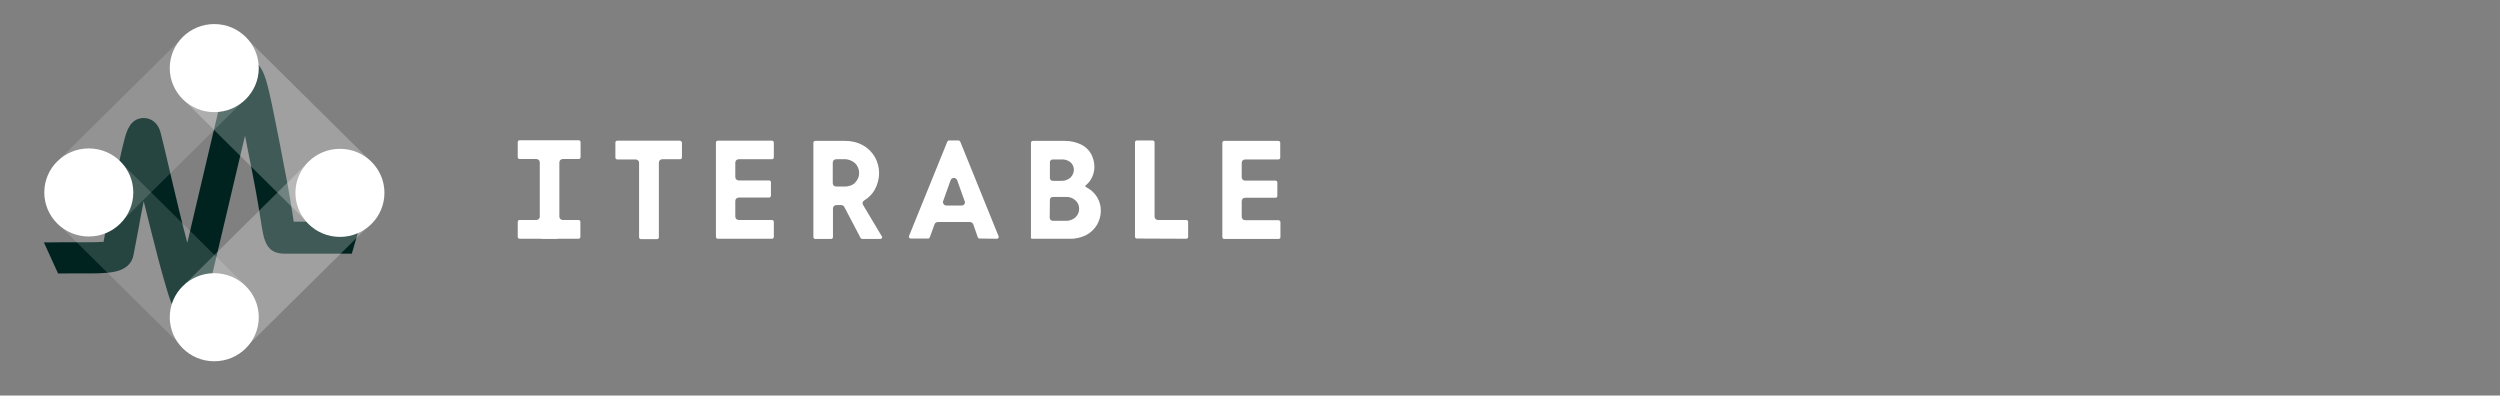 <svg width="335" height="53" viewBox="0 0 335 53" fill="none" xmlns="http://www.w3.org/2000/svg">
<rect x="0" y="0" width="335" height="53" fill="#808080" stroke="none"/>
<path d="M25.306 42.535H25.228C23.41 42.457 22.969 40.925 22.086 37.861C21.567 36.121 20.944 33.732 20.191 30.72C19.879 29.448 19.567 28.175 19.256 26.955C18.944 28.565 18.633 30.123 18.425 31.369C18.217 32.408 18.035 33.395 17.88 34.199C17.464 36.303 15.127 36.484 14.244 36.562C13.05 36.666 11.388 36.64 8.869 36.64C7.908 36.64 8.973 36.64 7.778 36.64L5.883 32.486C7.103 32.486 7.934 32.46 8.895 32.46C10.972 32.46 12.842 32.486 13.881 32.408C13.985 31.862 14.088 31.187 14.218 30.59C14.711 27.916 15.361 24.566 15.906 21.969C16.218 20.515 16.477 19.424 16.685 18.645C16.971 17.581 17.464 15.815 19.282 15.815C20.216 15.815 21.177 16.438 21.515 17.762C22.034 19.658 23.618 26.929 25.098 32.538C26.085 28.383 27.305 23.163 28.266 19.087C29.253 14.906 30.032 11.608 30.292 10.544C30.837 8.336 32.031 7.895 32.94 7.921C35.018 7.973 35.563 10.258 36.056 12.283C36.472 14.049 36.939 16.49 37.51 19.346C37.692 20.333 37.9 21.398 38.108 22.488C38.757 25.734 39.068 27.812 39.276 29.162C39.302 29.344 39.328 29.525 39.354 29.707H48.391L47.144 33.992H38.108C35.641 33.992 35.355 32.148 34.992 29.837C34.784 28.513 34.472 26.487 33.849 23.319C33.641 22.229 33.434 21.164 33.226 20.177C33.096 19.528 32.966 18.827 32.836 18.178C32.681 18.801 32.525 19.45 32.369 20.125C29.85 30.85 27.721 39.834 27.409 40.977C27.176 41.86 26.293 42.535 25.306 42.535Z" fill="#00231F"/>
<path opacity="0.25" d="M33.12 46.389L49.732 29.95L41.358 21.662L24.745 38.102L33.12 46.389Z" fill="white"/>
<path opacity="0.25" d="M41.254 29.849L49.629 21.561L33.016 5.122L24.642 13.409L41.254 29.849Z" fill="white"/>
<path opacity="0.15" d="M24.385 46.434L32.76 38.147L16.147 21.708L7.773 29.995L24.385 46.434Z" fill="white"/>
<path opacity="0.15" d="M16.539 29.445L33.151 13.005L24.777 4.718L8.164 21.157L16.539 29.445Z" fill="white"/>
<path d="M28.711 15.026C32.005 15.026 34.674 12.384 34.674 9.125C34.674 5.866 32.005 3.224 28.711 3.224C25.418 3.224 22.748 5.866 22.748 9.125C22.748 12.384 25.418 15.026 28.711 15.026Z" fill="white"/>
<path d="M45.552 31.745C48.845 31.745 51.515 29.103 51.515 25.844C51.515 22.585 48.845 19.943 45.552 19.943C42.259 19.943 39.589 22.585 39.589 25.844C39.589 29.103 42.259 31.745 45.552 31.745Z" fill="white"/>
<path d="M28.711 48.41C32.005 48.41 34.674 45.768 34.674 42.509C34.674 39.25 32.005 36.608 28.711 36.608C25.418 36.608 22.748 39.25 22.748 42.509C22.748 45.768 25.418 48.41 28.711 48.41Z" fill="white"/>
<path d="M11.899 31.691C15.192 31.691 17.862 29.049 17.862 25.79C17.862 22.531 15.192 19.889 11.899 19.889C8.605 19.889 5.936 22.531 5.936 25.79C5.936 29.049 8.605 31.691 11.899 31.691Z" fill="white"/>
<path d="M103.444 18.851H96.184C96.046 18.851 95.935 18.96 95.935 19.096V31.745C95.935 31.882 96.046 31.991 96.184 31.991H103.444C103.582 31.991 103.693 31.882 103.693 31.745V29.724C103.693 29.587 103.582 29.478 103.444 29.478H99C98.724 29.478 98.53 29.287 98.53 29.013V26.937C98.53 26.664 98.724 26.473 99 26.473H103.058C103.196 26.473 103.306 26.363 103.306 26.227V24.424C103.306 24.287 103.196 24.178 103.058 24.178H99C98.724 24.178 98.53 23.987 98.53 23.713V21.801C98.53 21.528 98.724 21.337 99 21.337H103.444C103.582 21.337 103.693 21.227 103.693 21.091V19.124C103.693 18.96 103.582 18.851 103.444 18.851ZM133.592 31.991C133.674 31.991 133.757 31.937 133.785 31.882C133.84 31.827 133.84 31.718 133.813 31.663L128.678 18.987C128.622 18.905 128.54 18.823 128.457 18.823H127.159C127.076 18.823 126.994 18.878 126.938 18.987L121.803 31.636C121.776 31.691 121.776 31.8 121.831 31.855C121.886 31.909 121.969 31.964 122.024 31.964H124.371C124.481 31.964 124.536 31.909 124.592 31.8L125.227 30.052C125.282 29.888 125.475 29.751 125.668 29.751H129.975C130.168 29.751 130.362 29.888 130.417 30.052L131.024 31.8C131.079 31.882 131.135 31.964 131.245 31.964L133.592 31.991ZM129.23 27.347C129.147 27.483 129.009 27.538 128.843 27.538H126.828C126.662 27.538 126.552 27.483 126.441 27.347C126.359 27.21 126.331 27.074 126.386 26.937L127.38 24.151C127.463 23.905 127.739 23.768 127.987 23.877C128.125 23.932 128.236 24.041 128.263 24.151L129.257 26.937C129.34 27.046 129.313 27.21 129.23 27.347ZM158.963 31.991C159.101 31.991 159.211 31.882 159.211 31.745V29.724C159.211 29.587 159.101 29.478 158.963 29.478H155.181C154.905 29.478 154.711 29.287 154.711 29.013V19.069C154.711 18.933 154.601 18.823 154.463 18.823H152.337C152.199 18.823 152.089 18.933 152.089 19.069V31.718C152.089 31.855 152.199 31.964 152.337 31.964L158.963 31.991ZM138.34 31.991H143.365C144.138 32.019 144.911 31.827 145.601 31.472C146.208 31.144 146.678 30.653 147.009 30.106C147.313 29.56 147.506 28.931 147.506 28.303C147.561 26.937 146.76 25.653 145.49 25.052C145.435 25.025 145.435 24.997 145.435 24.943V24.888L145.49 24.834C146.236 24.233 146.65 23.304 146.65 22.347C146.65 21.746 146.484 21.145 146.208 20.626C145.905 20.08 145.435 19.643 144.883 19.37C144.193 19.042 143.448 18.878 142.674 18.878H138.423C138.257 18.878 138.147 18.987 138.147 19.151V31.773C138.064 31.882 138.202 31.991 138.34 31.991ZM140.687 21.746C140.687 21.528 140.852 21.364 141.073 21.364H142.233C142.675 21.337 143.116 21.473 143.448 21.746C143.696 21.965 143.834 22.238 143.889 22.566C143.944 23.03 143.779 23.468 143.448 23.795C143.116 24.096 142.647 24.26 142.205 24.233H141.073C140.852 24.233 140.687 24.069 140.687 23.85V21.746ZM140.687 26.773C140.687 26.555 140.852 26.391 141.073 26.391H142.84C143.309 26.363 143.779 26.527 144.11 26.855C144.441 27.128 144.607 27.538 144.607 27.975C144.607 28.412 144.441 28.822 144.11 29.123C143.751 29.451 143.282 29.614 142.813 29.587H141.073C140.852 29.587 140.659 29.396 140.659 29.177L140.687 26.773ZM115.647 27.456C115.509 27.238 115.592 26.965 115.813 26.855C116.392 26.5 116.862 26.036 117.193 25.462C117.579 24.779 117.8 23.987 117.8 23.194C117.8 22.457 117.607 21.719 117.248 21.063C116.862 20.408 116.309 19.834 115.647 19.479C114.929 19.069 114.101 18.878 113.273 18.878H109.242C109.104 18.878 108.994 18.987 108.994 19.124V31.773C108.994 31.909 109.104 32.019 109.242 32.019H111.368C111.506 32.019 111.616 31.909 111.616 31.773V27.948C111.616 27.675 111.809 27.483 112.086 27.483H112.721C112.886 27.483 113.052 27.566 113.135 27.729L115.316 31.882C115.371 31.964 115.454 32.019 115.536 32.019H117.938C118.076 32.019 118.187 31.937 118.214 31.8C118.214 31.745 118.214 31.718 118.159 31.663L115.647 27.456ZM114.57 24.506C114.184 24.861 113.632 25.025 113.107 24.997H112.058C111.782 24.997 111.589 24.806 111.589 24.533V21.801C111.589 21.528 111.782 21.337 112.058 21.337H113.107C113.632 21.309 114.156 21.5 114.57 21.856C115.288 22.566 115.316 23.713 114.625 24.424C114.598 24.451 114.57 24.478 114.57 24.506ZM91.076 18.851H82.711C82.573 18.851 82.463 18.96 82.463 19.096V21.118C82.463 21.255 82.573 21.364 82.711 21.364H85.168C85.444 21.364 85.638 21.555 85.638 21.828V31.8C85.638 31.937 85.748 32.046 85.886 32.046H88.04C88.178 32.046 88.288 31.937 88.288 31.8V21.801C88.288 21.528 88.481 21.337 88.757 21.337H91.132C91.27 21.337 91.38 21.227 91.38 21.091V19.069C91.325 18.96 91.214 18.851 91.076 18.851ZM171.303 29.505H166.859C166.582 29.505 166.389 29.314 166.389 29.041V26.965C166.389 26.691 166.582 26.5 166.859 26.5H170.917C171.055 26.5 171.165 26.391 171.165 26.254V24.451C171.165 24.314 171.055 24.205 170.917 24.205H166.859C166.582 24.205 166.389 24.014 166.389 23.741V21.828C166.389 21.555 166.582 21.364 166.859 21.364H171.303C171.441 21.364 171.552 21.255 171.552 21.118V19.124C171.552 18.987 171.441 18.878 171.303 18.878H164.043C163.905 18.878 163.794 18.987 163.794 19.124V31.773C163.794 31.909 163.905 32.019 164.043 32.019H171.331C171.469 32.019 171.579 31.909 171.579 31.773V29.751C171.552 29.614 171.441 29.505 171.303 29.505ZM77.521 29.478H75.423C75.147 29.478 74.954 29.287 74.954 29.013V21.774C74.954 21.5 75.147 21.309 75.423 21.309H77.549C77.687 21.309 77.797 21.2 77.797 21.063V19.042C77.797 18.905 77.687 18.796 77.549 18.796H69.625C69.487 18.796 69.377 18.905 69.377 19.042V21.063C69.377 21.2 69.487 21.309 69.625 21.309H71.862C72.138 21.309 72.331 21.5 72.331 21.774V29.041C72.331 29.287 72.11 29.478 71.862 29.478H69.625C69.487 29.478 69.377 29.587 69.377 29.724V31.745C69.377 31.882 69.487 31.991 69.625 31.991H72.497C72.524 31.991 72.552 32.019 72.552 32.019H74.705C74.733 32.019 74.76 32.019 74.76 31.991H77.521C77.659 31.991 77.77 31.882 77.77 31.745V29.724C77.77 29.587 77.659 29.478 77.521 29.478Z" fill="white"/>
</svg>
